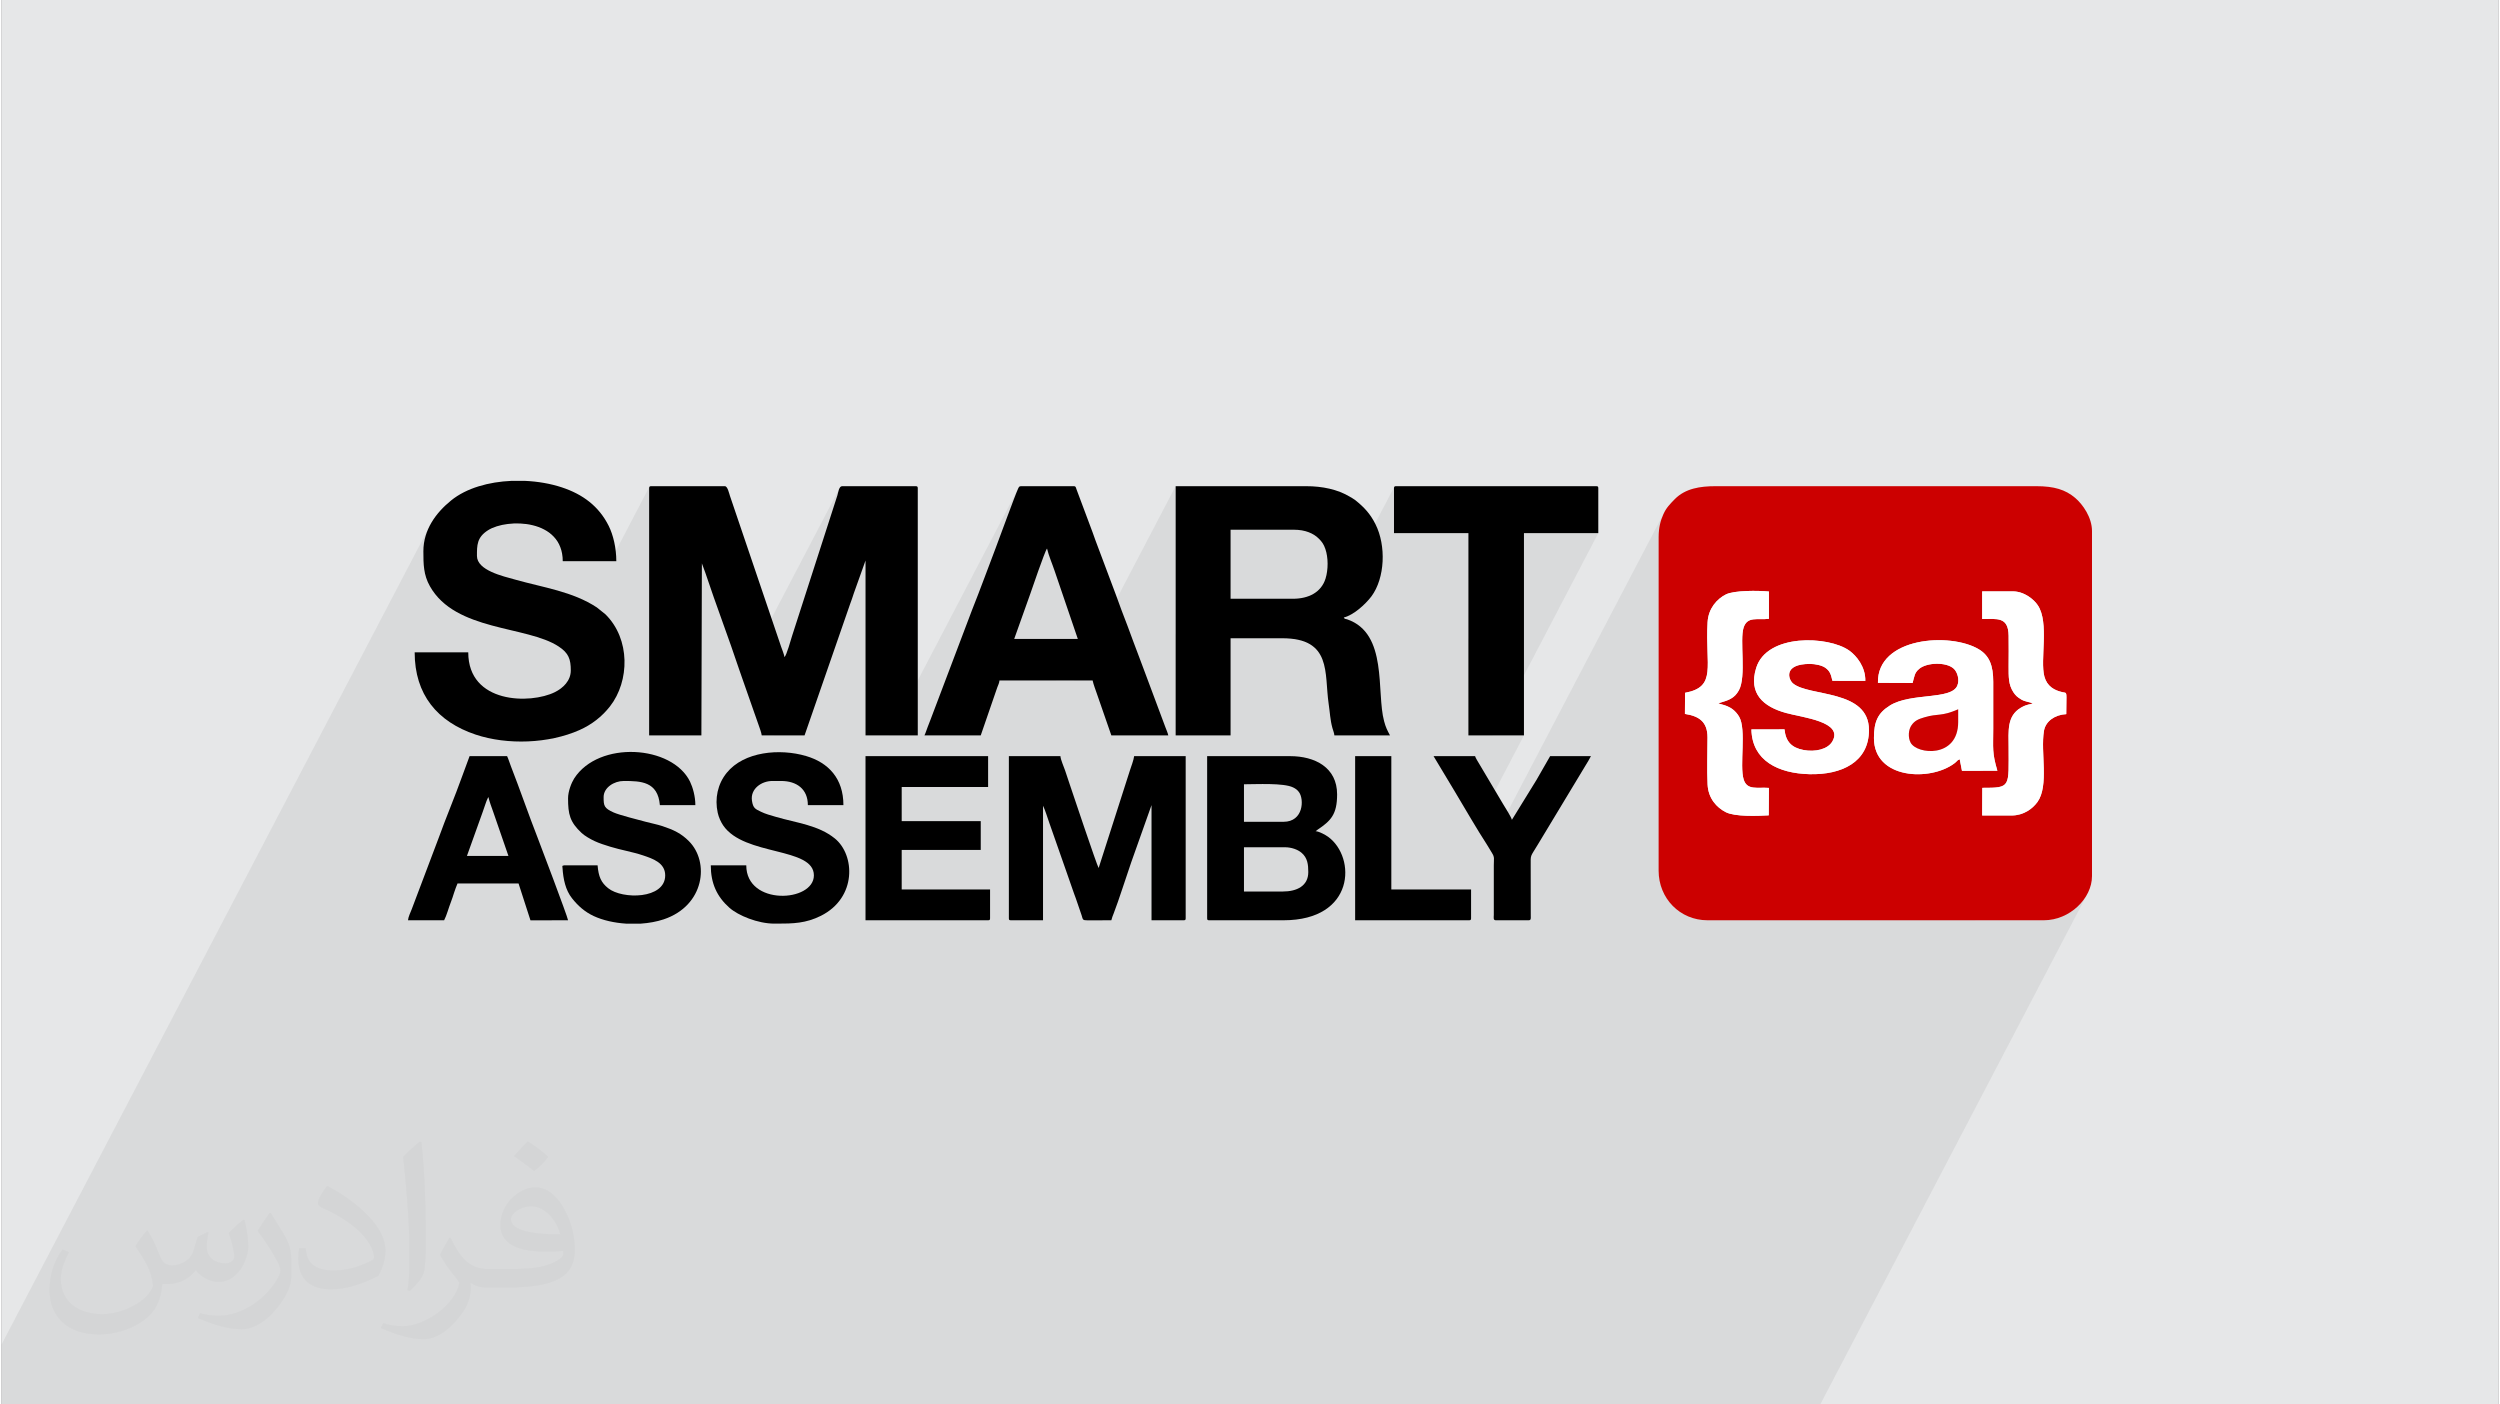 <?xml version="1.0" encoding="UTF-8"?>
<!DOCTYPE svg PUBLIC "-//W3C//DTD SVG 1.0//EN" "http://www.w3.org/TR/2001/REC-SVG-20010904/DTD/svg10.dtd">
<!-- Creator: CorelDRAW 2017 -->
<svg xmlns="http://www.w3.org/2000/svg" xml:space="preserve" width="356px" height="200px" version="1.0" shape-rendering="geometricPrecision" text-rendering="geometricPrecision" image-rendering="optimizeQuality" fill-rule="evenodd" clip-rule="evenodd"
viewBox="0 0 35600 20025"
 xmlns:xlink="http://www.w3.org/1999/xlink">
 <rect x="0" y="0" width="35600" height="20025" fill="#808080" stroke="none"/>
 <g id="Layer_x0020_1">
  <g id="_1919515916144">
   <path fill="#E6E7E8" d="M0 0l35600 0 0 20025 -35600 0 0 -20025z"/>
   <path fill="#373435" fill-opacity="0.031" d="M2082 17547c68,103 112,202 155,312 32,64 49,183 199,183 44,0 107,-14 163,-45 63,-33 111,-83 136,-159l60 -202 146 -72 10 10c-20,76 -25,149 -25,206 0,169 146,233 262,233 68,0 129,-33 129,-95 0,-80 -34,-216 -78,-338 68,-68 136,-136 214,-191l12 6c34,144 53,286 53,381 0,93 -41,196 -75,264 -70,132 -194,237 -344,237 -114,0 -241,-57 -328,-163l-5 0c-82,102 -208,194 -412,194l-63 0c-10,134 -39,229 -83,314 -121,237 -480,404 -818,404 -470,0 -706,-272 -706,-633 0,-223 73,-431 185,-578l92 38c-70,134 -116,261 -116,385 0,338 274,499 592,499 293,0 657,-187 723,-404 -25,-237 -114,-349 -250,-565 41,-72 94,-144 160,-221l12 0 0 0zm5421 -1274c99,62 196,136 291,220 -53,75 -119,143 -201,203 -95,-77 -190,-143 -287,-213 66,-74 131,-146 197,-210l0 0zm51 926c-160,0 -291,105 -291,183 0,167 320,219 703,217 -48,-196 -216,-400 -412,-400zm-359 895c208,0 390,-6 529,-41 155,-40 286,-118 286,-172 0,-14 0,-31 -5,-45 -87,8 -187,8 -274,8 -281,0 -498,-64 -582,-222 -22,-44 -37,-93 -37,-149 0,-153 66,-303 182,-406 97,-85 204,-138 313,-138 197,0 354,158 464,408 60,136 102,293 102,491 0,132 -37,243 -119,326 -153,148 -435,204 -867,204l-196 0 0 0 -51 0c-107,0 -184,-19 -245,-66l-10 0c3,25 5,49 5,72 0,97 -32,221 -97,320 -192,286 -400,410 -580,410 -182,0 -405,-70 -606,-161l36 -70c65,27 155,45 279,45 325,0 752,-313 805,-618 -12,-25 -33,-58 -65,-93 -95,-113 -155,-208 -211,-307 48,-95 92,-171 133,-240l17 -2c139,283 265,446 546,446l44 0 0 0 204 0 0 0zm-1408 299c24,-130 27,-276 27,-413l0 -202c0,-377 -49,-926 -88,-1282 68,-75 163,-161 238,-219l22 6c51,450 63,971 63,1452 0,126 -5,249 -17,340 -7,114 -73,200 -214,332l-31 -14 0 0zm-1449 -596c7,177 94,317 398,317 189,0 349,-49 526,-134 32,-14 49,-33 49,-49 0,-111 -85,-258 -228,-392 -139,-126 -323,-237 -495,-311 -59,-25 -78,-52 -78,-77 0,-51 68,-158 124,-235l19 -2c197,103 418,256 580,427 148,157 240,316 240,489 0,128 -38,249 -102,361 -215,109 -446,192 -674,192 -277,0 -466,-130 -466,-436 0,-33 0,-84 12,-150l95 0 0 0zm-501 -503l173 278c63,103 121,215 121,392l0 227c0,183 -117,379 -306,573 -148,132 -279,188 -400,188 -180,0 -386,-56 -624,-159l27 -70c75,20 162,37 269,37 342,-2 692,-252 852,-557 19,-35 27,-68 27,-91 0,-35 -20,-74 -34,-109 -88,-165 -185,-315 -292,-454 56,-88 112,-173 173,-257l14 2 0 0z"/>
   <path fill="#373435" fill-opacity="0.078" d="M25930 20025l3820 -7301 -65 107 -85 95 -102 80 -117 62 -128 39 -135 14 -973 0 882 -1686 50 -98 28 -116 12 -129 0 -137 -5 -141 0 -10 326 -622 0 -108 2 -78 0 -54 -1 -35 -4 -19 -9 -10 -15 -4 -22 -4 -46 -12 -42 -15 -40 -19 -36 -24 -32 -30 -27 -35 -23 -41 -17 -48 -16 -102 -2 -122 4 -137 5 -143 1 -144 -10 -137 -26 -125 -49 -105 -25 -33 -32 -34 -38 -34 -44 -31 -49 -27 -52 -21 -56 -14 -59 -5 -439 0 -375 716 -69 -11 -119 -8 -121 0 -121 11 -119 20 -114 31 -106 42 -96 53 -84 66 -69 77 -52 89 -301 575 -5 -7 -84 -54 169 -324 -5 -73 -15 -68 -23 -64 -31 -58 -36 -52 -39 -47 -40 -39 -40 -31 -62 -38 -74 -33 -83 -27 -92 -22 -97 -16 -102 -9 -104 -2 -104 6 -103 14 -98 24 -94 32 -85 42 -77 53 -65 64 -52 75 -358 685 -4 -4 -44 -30 -4 -2 128 -245 32 -87 17 -110 4 -104 376 -719 0 -389 -65 -5 -79 -3 -86 -1 -89 2 -88 5 -82 10 -70 14 -54 19 -48 28 -46 34 -43 41 -38 47 -33 53 -752 1437 0 -2457 1 -48 4 -45 5 -43 8 -41 10 -40 11 -37 13 -36 15 -34 16 -34 -2504 4786 0 -1 -10 -15 -10 -16 -10 -16 -51 -79 -56 -91 -46 -75 684 -1308 -448 0 1508 -2884 -1060 0 -792 1515 0 -1515 -1061 0 0 -640 1 -8 1 -6 2 -5 -1183 2261 -21 -18 -165 -63 -57 -5 418 -800 28 -68 13 -49 9 -53 6 -54 1 -56 -2 -55 -6 -55 -10 -52 -14 -49 -9 -23 -9 -21 -10 -20 -11 -18 -11 -16 -13 -16 -14 -16 -16 -16 -31 -28 -35 -25 -39 -22 -43 -18 -46 -14 -49 -11 -52 -7 -56 -2 -907 0 -783 1497 0 -2118 -1449 2770 -255 0 309 -592 -330 -968 -14 -40 -14 -40 -16 -40 -15 -41 -14 -41 -14 -40 -12 -40 -10 -39 -1394 2664 -354 0 7 -13 5 -15 6 -14 5 -15 6 -15 5 -15 5 -15 6 -15 6 -15 5 -14 6 -13 5 -13 5 -13 5 -14 5 -14 6 -15 590 -1558 44 -110 43 -111 42 -112 42 -111 42 -112 42 -111 42 -113 43 -112 25 -67 38 -101 45 -123 50 -134 50 -133 46 -122 37 -97 26 -62 4 -7 3 -7 -1847 3531 -335 0 0 -2493 -1304 2493 -176 0 -3 -17 -5 -20 -6 -21 -7 -22 -8 -23 -7 -21 -8 -20 -5 -17 -50 -141 436 -833 15 -33 16 -43 16 -49 16 -50 14 -47 11 -37 8 -25 645 -2001 4 -18 5 -20 6 -22 7 -22 8 -20 -1398 2673 -29 -83 -29 -85 -29 -86 -30 -86 -30 -87 -31 -87 -31 -87 -31 -87 -31 -88 -31 -87 -32 -88 -31 -87 -31 -87 -30 -87 -30 -87 -29 -86 -29 -85 -49 -133 -752 1437 0 -2509 0 -8 1 -6 2 -5 -554 1060 -681 0 -35 -201 -93 -149 -137 -102 -165 -61 -178 -25 -175 7 -157 34 -123 54 -54 39 -40 40 -28 42 -489 935 -56 -47 -89 -97 -75 -113 -30 -60 -23 -60 -16 -59 -11 -61 -7 -62 -4 -63 -1 -66 -1 -68 8 -111 24 -106 36 -99 -6082 11626 0 856 25930 0z"/>
   <g>
    <path fill="#CC0000" d="M26753 9736c-15,-652 1033,-725 1441,-477 149,91 203,231 203,462 -1,223 0,446 0,669 0,280 -18,340 59,599l-505 1 -32 -165c-48,21 -27,22 -75,58 -347,262 -1148,227 -1148,-360 0,-234 56,-357 228,-464 299,-186 872,-77 960,-282 37,-85 0,-198 -50,-243 -107,-99 -387,-90 -495,4 -66,57 -64,101 -92,200l-494 -2zm-1332 663c17,176 103,262 270,294 164,32 345,-8 411,-120 167,-284 -425,-342 -658,-407 -327,-90 -539,-277 -428,-640 151,-497 1032,-461 1328,-250 104,74 233,233 229,432l-469 -1c-22,-93 -34,-138 -101,-186 -49,-35 -145,-55 -219,-55 -385,0 -309,222 -242,278 229,193 1083,81 1083,665 0,457 -390,641 -850,629 -440,-11 -817,-191 -826,-638l472 -1zm3705 -753c38,138 139,198 263,224 69,14 49,-19 49,312 -158,8 -294,97 -318,239 -51,306 75,780 -93,1014 -66,92 -194,192 -368,192l-420 0 2 -394c412,0 375,-7 375,-585 0,-218 -28,-438 174,-557 95,-55 128,-43 171,-62 -53,-23 -105,-22 -163,-55 -56,-34 -82,-56 -114,-105 -71,-109 -68,-219 -68,-368 0,-145 3,-293 0,-439 -4,-273 -166,-236 -377,-236l0 -394 439 0c160,0 298,113 355,199 165,248 29,776 93,1015zm-5123 232c458,-85 285,-379 321,-1007 11,-194 132,-331 262,-396 119,-59 460,-56 613,-41l0 389c-166,20 -306,-40 -361,124 -59,179 42,699 -68,896 -65,117 -145,140 -292,184 41,25 194,22 295,190 109,182 3,700 66,898 50,157 193,106 360,119l-3 391c-167,10 -482,21 -612,-45 -130,-66 -251,-196 -260,-397 -10,-214 -1,-453 -1,-669 0,-222 -119,-304 -322,-335l2 -301zm-377 -2220l0 4756c0,395 304,707 697,707l4795 0c369,0 687,-311 687,-630l0 -4919c0,-195 -132,-382 -241,-474 -138,-117 -301,-166 -551,-166l-4575 0c-221,0 -430,32 -581,184 -67,69 -123,124 -164,218 -41,90 -67,193 -67,324z"/>
    <path fill="black" d="M9233 6961l0 3524 745 0 7 -2452 49 133c151,455 335,935 485,1387l270 771c14,42 45,120 49,161l611 0 649 -1872c20,-50 35,-100 54,-156l166 -465 0 2493 745 0 0 -3524c0,-22 -7,-29 -29,-29l-1050 0c-45,0 -55,91 -68,133l-645 2001c-15,44 -78,280 -109,302 -2,-31 -37,-116 -49,-152l-728 -2146c-13,-38 -33,-138 -73,-138l-1050 0c-22,0 -29,7 -29,29z"/>
    <path fill="black" d="M18411 8537l-888 0 0 -984 907 0c152,0 274,49 351,127 44,43 70,80 93,146 43,125 42,298 3,423 -61,196 -240,288 -466,288zm-1671 1948l783 0 0 -1385 735 0c712,0 600,496 663,932 19,125 21,227 54,348 9,36 25,67 28,105l793 0c-41,-77 -59,-110 -84,-202 -113,-417 58,-1250 -525,-1452 -43,-15 -27,5 -50,-27 135,-31 307,-185 395,-302 193,-262 211,-722 57,-1028 -75,-150 -163,-243 -288,-343 -24,-19 -49,-31 -76,-48 -176,-106 -395,-151 -623,-151l-1862 0 0 3553z"/>
    <path fill="black" d="M6014 7859c0,186 2,338 93,499 362,645 1384,562 1835,859 144,94 174,183 174,342 0,147 -110,251 -226,309 -349,174 -1236,168 -1236,-567l-764 0c0,602 323,990 870,1173 452,151 1044,129 1480,-65 173,-77 319,-190 435,-338 281,-360 292,-960 -65,-1312l-122 -98c-346,-228 -765,-284 -1161,-396 -180,-50 -549,-133 -549,-339 0,-151 -2,-265 160,-367 271,-170 1063,-165 1063,443l764 0c0,-190 -44,-374 -108,-503 -140,-281 -370,-452 -671,-551 -158,-52 -340,-84 -527,-92l-187 0c-323,14 -643,101 -863,280 -216,175 -395,419 -395,723z"/>
    <path fill="black" d="M14906 7821c24,104 74,216 109,321l330 968 -907 0 231 -648c15,-42 206,-605 237,-641zm-1748 2664l803 0 235 -682c13,-39 28,-58 32,-101l1328 0c14,63 41,130 63,195l204 588 812 0c-9,-39 -25,-74 -40,-113l-291 -779c-54,-152 -113,-294 -167,-444 -53,-147 -109,-294 -167,-444 -30,-79 -53,-147 -82,-224l-250 -666c-15,-41 -26,-72 -42,-112 -15,-39 -26,-75 -40,-112l-229 -612c-10,-26 -9,-47 -39,-47l-754 0c-28,0 -31,17 -41,36 -49,107 -270,717 -317,839 -115,300 -222,597 -340,892l-590 1558c-16,42 -27,70 -43,111 -16,41 -27,81 -45,117z"/>
    <path fill="black" d="M19853 6961l0 640 1061 0 0 2884 792 0 0 -2884 1060 0 0 -640c0,-22 -6,-29 -28,-29l-2856 0c-22,0 -29,7 -29,29z"/>
    <path fill="black" d="M14362 13093c0,22 6,28 28,28l459 0 0 -1633 23 53c9,24 16,42 23,63 15,42 26,80 41,121l253 722c29,87 55,154 84,241 15,46 29,79 43,119l83 242c20,64 11,73 89,73 112,-1 223,-1 335,-1 9,-38 20,-63 34,-99 75,-193 177,-520 249,-726l290 -817 0 1642 458 0c23,0 29,-6 29,-28l0 -2312 -735 0c-5,51 -43,151 -59,200l-447 1395c-24,-34 -389,-1123 -412,-1192 -22,-66 -45,-133 -67,-201 -17,-50 -62,-149 -66,-202l-735 0 0 2312z"/>
    <path fill="black" d="M18268 12711l-554 0 0 -631 583 0c95,0 184,33 237,78 87,73 97,170 97,276 0,197 -162,277 -363,277zm10 -994l-564 0 0 -535c180,0 564,-22 701,45 37,18 62,37 84,68 75,103 63,422 -221,422zm-1089 1376c0,22 6,28 28,28l1061 0c1020,0 1039,-896 636,-1190 -38,-27 -125,-76 -178,-80l27 -21c191,-128 279,-219 279,-504 0,-385 -318,-545 -669,-545l-1184 0 0 2312z"/>
    <path fill="black" d="M12318 13121l1748 0c22,0 28,-6 28,-28l0 -411 -1260 0 0 -564 1127 0 0 -410 -1127 0 0 -487 1232 0 0 -440 -1748 0 0 2340z"/>
    <path fill="black" d="M11582 12481c0,384 -964,438 -964,-143l-506 0c0,256 87,446 265,604 126,112 406,227 642,227l35 0c233,0 412,-4 627,-111 516,-258 489,-869 199,-1104 -236,-190 -537,-219 -839,-307 -73,-21 -153,-43 -213,-73 -80,-39 -113,-49 -129,-158 -25,-169 136,-281 291,-281l125 0c222,0 381,116 381,344l507 0c0,-379 -213,-606 -533,-700 -375,-110 -884,-65 -1131,240 -129,159 -173,366 -128,570 15,67 45,131 78,180 300,441 1293,304 1293,712z"/>
    <path fill="black" d="M8077 11383c0,225 25,337 194,494 42,40 125,87 182,114 71,33 147,57 225,81 148,46 320,74 468,124 136,46 316,104 316,285 0,341 -612,345 -813,183 -100,-79 -138,-165 -151,-326l-478 0c-34,6 -23,11 -22,38 10,157 42,314 135,431 86,109 182,194 310,254 131,61 294,97 460,108l212 0c115,-8 226,-28 325,-61 584,-195 658,-818 359,-1116 -109,-109 -215,-160 -378,-214 -77,-25 -159,-40 -236,-61 -105,-28 -372,-95 -458,-133 -138,-62 -143,-95 -143,-220 0,-135 150,-229 286,-229 244,0 488,6 516,344l506 0c0,-124 -36,-252 -76,-335 -255,-522 -1301,-588 -1651,-46 -40,63 -88,184 -88,285z"/>
    <path fill="black" d="M6941 11364c14,60 46,149 68,209l218 631 -592 0 227 -633c22,-57 47,-148 72,-195l7 -12zm-1146 1757l515 0c36,-67 66,-183 96,-258 17,-42 32,-92 46,-135 13,-38 34,-99 49,-132l870 0 170 526 536 -1c-4,-46 -420,-1142 -432,-1172 -132,-337 -251,-686 -382,-1022 -19,-47 -35,-104 -55,-146l-535 0 -108 293c-102,286 -230,587 -332,871l-330 873c-21,53 -35,93 -55,146 -18,47 -49,107 -53,157z"/>
    <path fill="white" d="M27897 10294c0,521 -589,464 -678,294 -40,-75 -31,-187 14,-249 44,-63 95,-86 184,-112 200,-59 235,-7 480,-114l0 181zm-1144 -558l494 2c28,-99 26,-143 92,-200 108,-94 388,-103 495,-4 50,45 87,158 50,243 -88,205 -661,96 -960,282 -172,107 -228,230 -228,464 0,587 801,622 1148,360 48,-36 27,-37 75,-58l32 165 505 -1c-77,-259 -59,-319 -59,-599 0,-223 -1,-446 0,-669 0,-231 -54,-371 -203,-462 -408,-248 -1456,-175 -1441,477z"/>
    <path fill="black" d="M21305 13121l468 0c37,0 30,-30 30,-66l-1 -707c0,-171 -10,-120 99,-302l683 -1132c28,-45 52,-85 77,-133l-582 0 -129 225c-25,42 -41,73 -66,115l-350 568c-10,-43 -99,-180 -127,-227l-334 -563c-18,-32 -57,-90 -64,-118l-592 0 301 501c125,208 330,563 457,756 29,44 48,81 76,125 39,62 25,80 25,175l0 707c-1,41 -10,76 29,76z"/>
    <path fill="white" d="M25421 10399l-472 1c9,447 386,627 826,638 460,12 850,-172 850,-629 0,-584 -854,-472 -1083,-665 -67,-56 -143,-278 242,-278 74,0 170,20 219,55 67,48 79,93 101,186l469 1c4,-199 -125,-358 -229,-432 -296,-211 -1177,-247 -1328,250 -111,363 101,550 428,640 233,65 825,123 658,407 -66,112 -247,152 -411,120 -167,-32 -253,-118 -270,-294z"/>
    <path fill="white" d="M24003 9878l-2 301c203,31 322,113 322,335 0,216 -9,455 1,669 9,201 130,331 260,397 130,66 445,55 612,45l3 -391c-167,-13 -310,38 -360,-119 -63,-198 43,-716 -66,-898 -101,-168 -254,-165 -295,-190 147,-44 227,-67 292,-184 110,-197 9,-717 68,-896 55,-164 195,-104 361,-124l0 -389c-153,-15 -494,-18 -613,41 -130,65 -251,202 -262,396 -36,628 137,922 -321,1007z"/>
    <path fill="white" d="M28239 8826c211,0 373,-37 377,236 3,146 0,294 0,439 0,149 -3,259 68,368 32,49 58,71 114,105 58,33 110,32 163,55 -43,19 -76,7 -171,62 -202,119 -174,339 -174,557 0,578 37,585 -375,585l-2 394 420 0c174,0 302,-100 368,-192 168,-234 42,-708 93,-1014 24,-142 160,-231 318,-239 0,-331 20,-298 -49,-312 -124,-26 -225,-86 -263,-224 -64,-239 72,-767 -93,-1015 -57,-86 -195,-199 -355,-199l-439 0 0 394z"/>
    <path fill="black" d="M19299 13121l1624 0c22,0 29,-6 29,-28l0 -411 -1137 0 0 -1901 -516 0 0 2340z"/>
    <path fill="#CC0000" d="M27897 10294l0 -181c-245,107 -280,55 -480,114 -89,26 -140,49 -184,112 -45,62 -54,174 -14,249 89,170 678,227 678,-294z"/>
   </g>
  </g>
 </g>
</svg>
